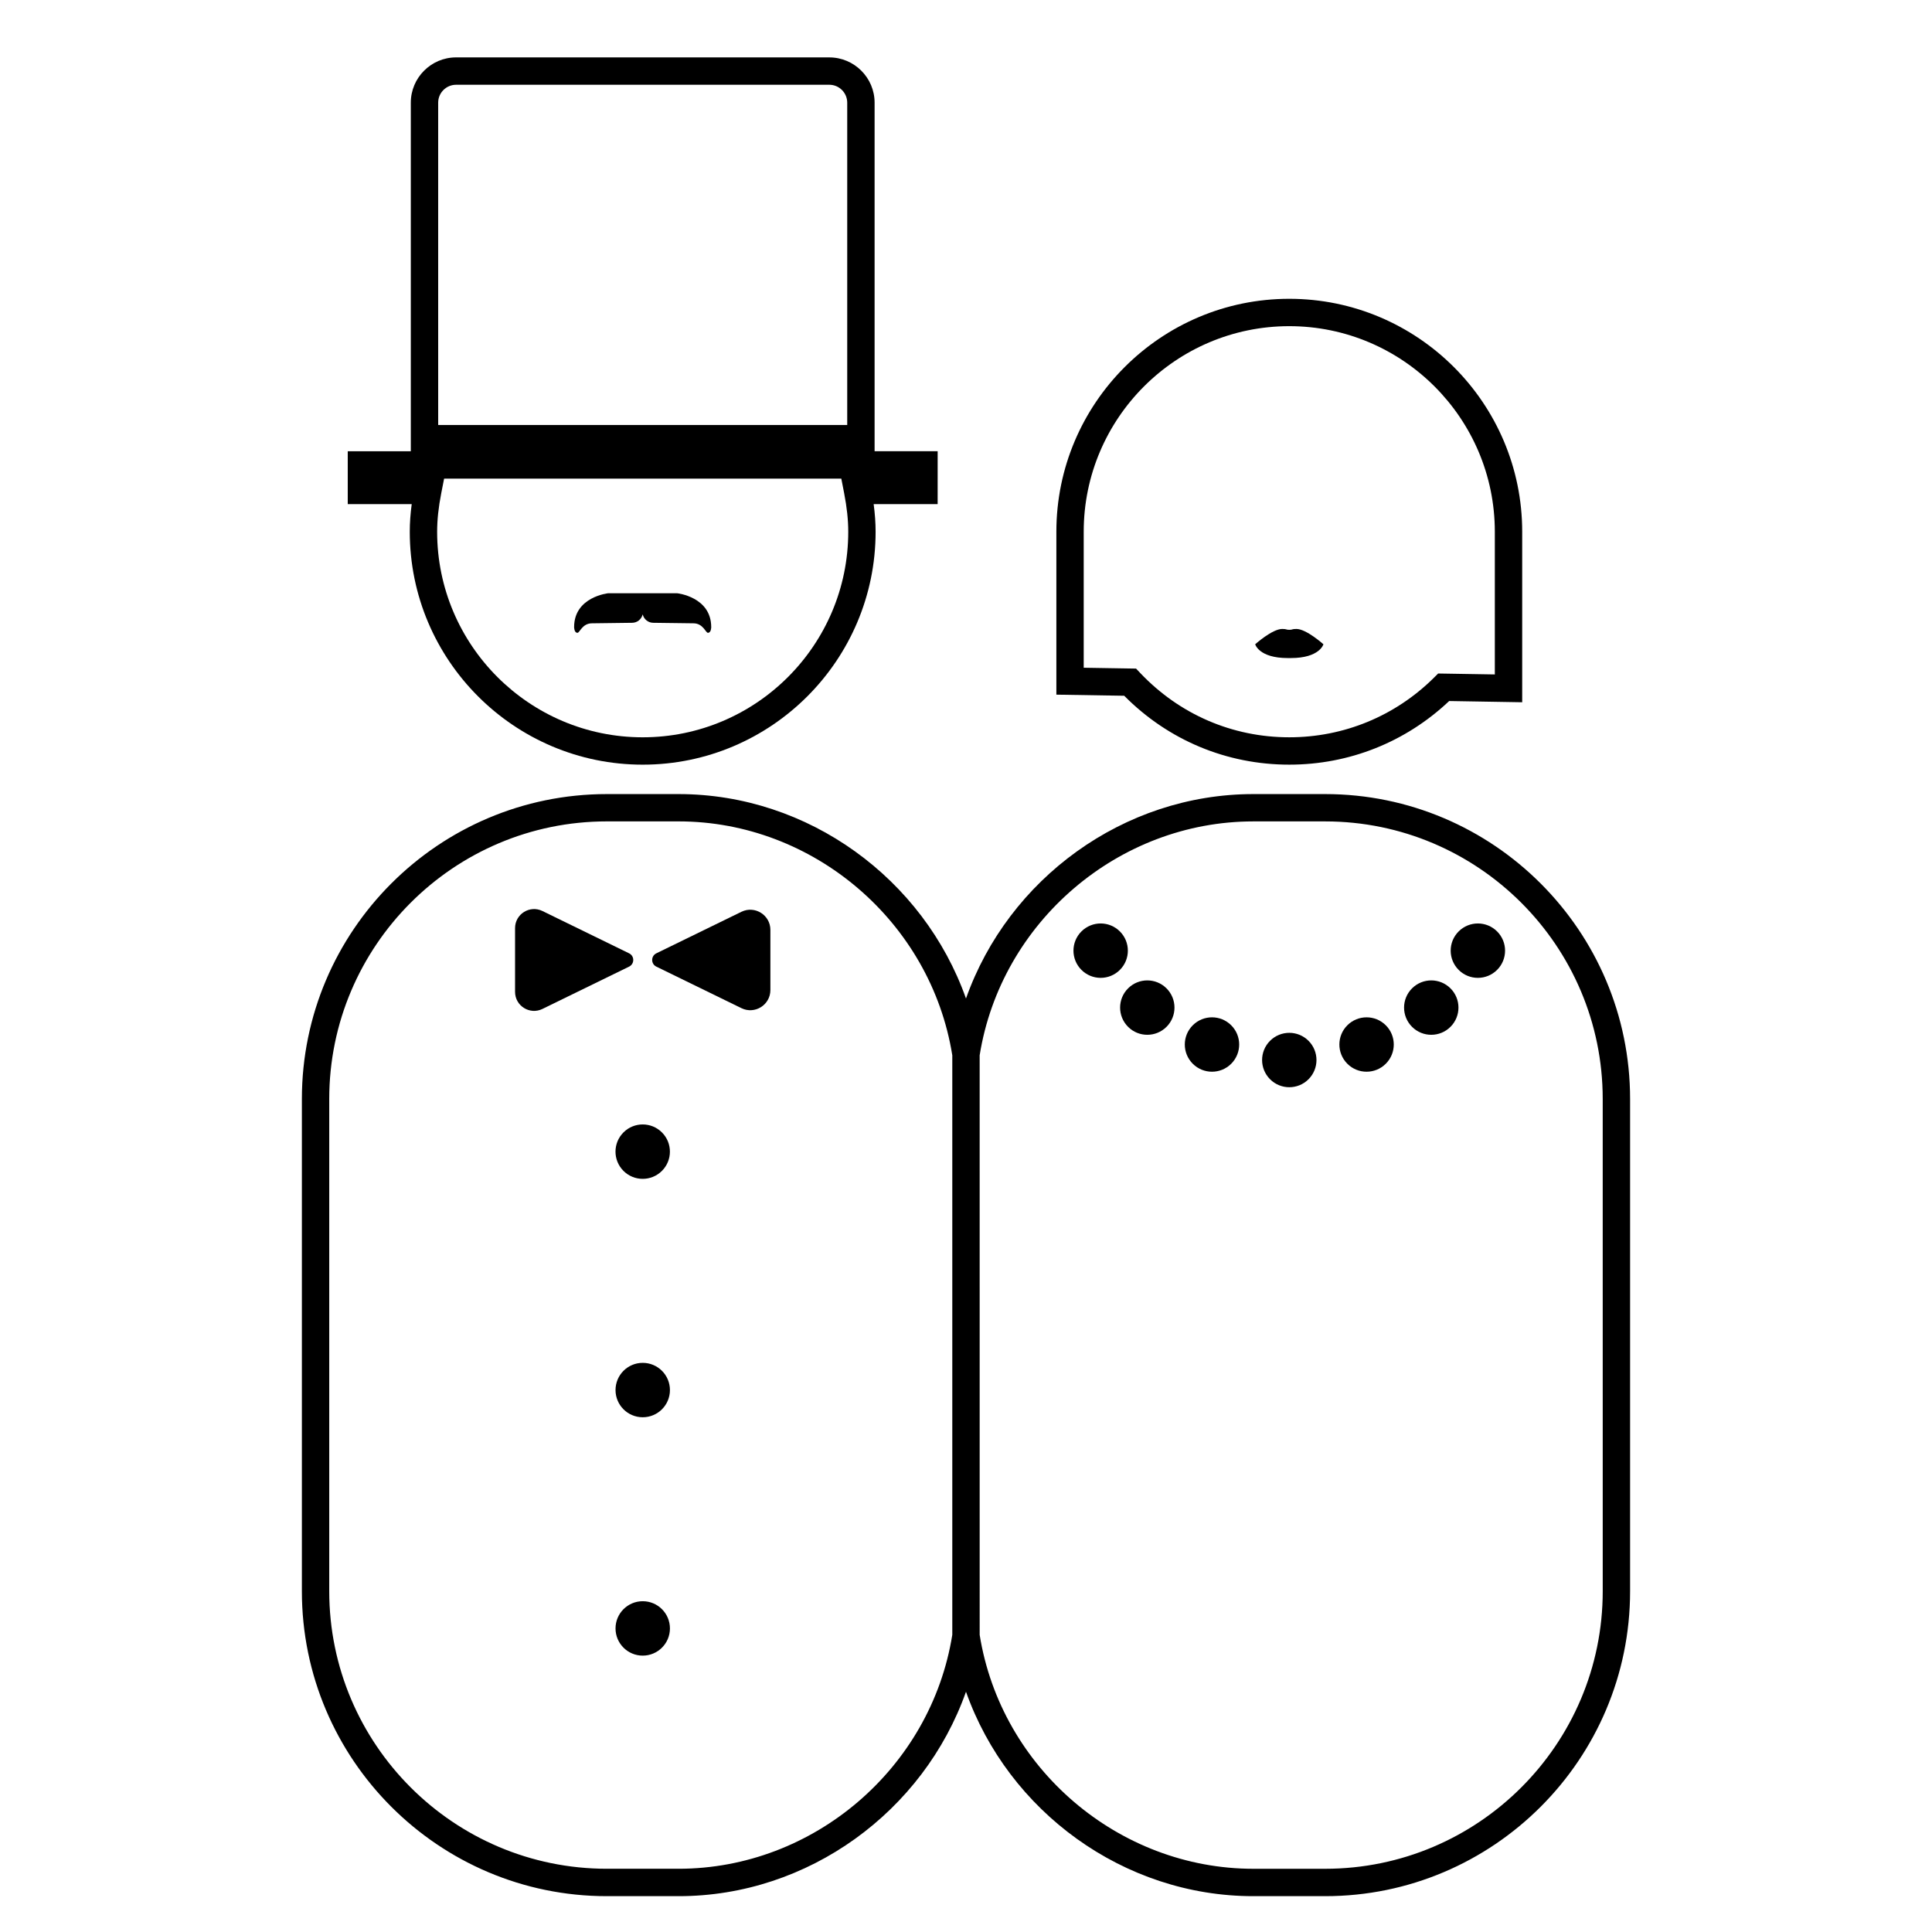 <?xml version="1.0" encoding="UTF-8"?>
<!-- The Best Svg Icon site in the world: iconSvg.co, Visit us! https://iconsvg.co -->
<svg fill="#000000" width="800px" height="800px" version="1.1" viewBox="144 144 512 512" xmlns="http://www.w3.org/2000/svg">
 <g>
  <path d="m485.67 346.64c-16.586 0-32.059-6.469-43.746-18.258l-17.977-0.293v-43.176c0-34.039 27.684-61.727 61.723-61.727s61.727 27.688 61.727 61.727v45.191l-19.355-0.324c-11.512 10.883-26.496 16.859-42.371 16.859zm-54.473-25.684 13.871 0.227 1.047 1.109c10.422 11.023 24.469 17.098 39.555 17.098 14.465 0 28.094-5.621 38.371-15.824l1.082-1.078 15.02 0.246v-37.82c0-30.039-24.441-54.477-54.477-54.477-30.039 0-54.473 24.441-54.473 54.477v36.043z"/>
  <path d="m430.59 401.03c-2.816-2.816-2.816-7.379 0-10.191 2.816-2.816 7.379-2.816 10.191 0 2.816 2.816 2.816 7.379 0 10.191-2.812 2.816-7.375 2.816-10.191 0zm22.551 15.09c-2.816 2.816-7.379 2.816-10.191 0-2.816-2.816-2.816-7.379 0-10.191 2.816-2.816 7.379-2.816 10.191 0 2.812 2.816 2.812 7.379 0 10.191zm17.145 9.785c-2.816 2.816-7.379 2.816-10.191 0-2.816-2.816-2.816-7.379 0-10.191 2.816-2.816 7.379-2.816 10.191 0 2.812 2.809 2.812 7.375 0 10.191zm20.484 4.109c-2.816 2.816-7.379 2.816-10.191 0-2.816-2.816-2.816-7.379 0-10.191 2.816-2.816 7.379-2.816 10.191 0 2.812 2.816 2.812 7.379 0 10.191zm20.48-4.109c-2.816 2.816-7.379 2.816-10.191 0s-2.816-7.379 0-10.191 7.379-2.816 10.191 0c2.816 2.809 2.816 7.375 0 10.191zm17.145-9.785c-2.816 2.816-7.379 2.816-10.191 0-2.816-2.816-2.816-7.379 0-10.191 2.816-2.816 7.379-2.816 10.191 0 2.816 2.816 2.816 7.379 0 10.191zm12.352-15.09c-2.816 2.816-7.379 2.816-10.191 0-2.816-2.816-2.816-7.379 0-10.191 2.816-2.816 7.379-2.816 10.191 0 2.816 2.816 2.816 7.379 0 10.191z"/>
  <path d="m392.49 263.58h-16.711v-92.367c0-6.613-5.387-12-12-12l-98.91-0.004c-6.613 0-12 5.387-12 12v92.375h-16.711v14.008h16.953c-0.344 2.562-0.516 4.984-0.516 7.324 0 34.039 27.688 61.727 61.727 61.727 34.039 0 61.723-27.688 61.723-61.727 0-2.336-0.172-4.758-0.516-7.324h16.957zm-132.37-92.367c0-2.621 2.133-4.75 4.75-4.75h98.902c2.621 0 4.75 2.133 4.75 4.75v85.414h-108.4zm54.203 168.18c-30.039 0-54.477-24.441-54.477-54.477 0-3.141 0.359-6.492 1.098-10.254l0.75-3.828h105.26l0.746 3.824c0.734 3.773 1.094 7.129 1.094 10.258 0.004 30.035-24.43 54.477-54.469 54.477z"/>
  <path d="m287.75 411.38c-3.352 1.637-7.254-0.805-7.254-4.535v-16.883c0-3.727 3.906-6.168 7.254-4.535l22.969 11.215c1.465 0.715 1.465 2.805 0 3.523z"/>
  <path d="m321.54 575.55c0 3.981-3.227 7.207-7.211 7.207-3.981 0-7.207-3.227-7.207-7.207 0-3.984 3.227-7.211 7.207-7.211 3.984 0 7.211 3.227 7.211 7.211"/>
  <path d="m321.54 512.38c0 3.981-3.227 7.207-7.211 7.207-3.981 0-7.207-3.227-7.207-7.207 0-3.984 3.227-7.211 7.207-7.211 3.984 0 7.211 3.227 7.211 7.211"/>
  <path d="m319.42 444.1c2.816 2.816 2.816 7.379 0 10.195s-7.379 2.816-10.195 0c-2.816-2.816-2.816-7.379 0-10.195 2.816-2.816 7.379-2.816 10.195 0"/>
  <path d="m348.16 406.38c0 3.941-4.133 6.523-7.672 4.793l-22.555-11.008c-1.465-0.715-1.465-2.805 0-3.523l22.555-11.008c3.543-1.727 7.672 0.852 7.672 4.793z"/>
  <path d="m331.61 311.7c-0.625 0-1.254-2.516-3.856-2.516-1.461 0-7.375-0.086-10.664-0.137-1.324-0.02-2.453-0.934-2.766-2.223l-0.004-0.012-0.004 0.012c-0.312 1.289-1.441 2.203-2.766 2.223-3.289 0.051-9.203 0.137-10.664 0.137-2.602 0-3.231 2.516-3.856 2.516-0.883 0-0.883-1.508-0.883-1.508 0-8.047 9.047-8.977 9.047-8.977h18.238s9.047 0.934 9.047 8.977c0.008-0.004 0.008 1.508-0.871 1.508z"/>
  <path d="m486.1 318.39h-0.855c-7.621 0-8.609-3.648-8.609-3.648s4.519-4.062 7.16-4.062c1.289 0 0.957 0.227 1.883 0.227s0.594-0.227 1.883-0.227c2.641 0 7.16 4.062 7.16 4.062s-0.996 3.648-8.621 3.648z"/>
  <path d="m495.18 354.44h-19.027c-34.41 0-64.945 22.477-76.156 54.176-11.211-31.699-41.746-54.176-76.156-54.176h-19.027c-44.562 0-80.812 36.25-80.812 80.812v130.44c0 44.562 36.25 80.812 80.812 80.812h19.027c34.41 0 64.945-22.477 76.156-54.176 11.211 31.699 41.746 54.176 76.156 54.176h19.027c44.562 0 80.812-36.25 80.812-80.812v-130.44c0-44.562-36.25-80.812-80.812-80.812zm-171.34 284.8h-19.027c-40.562 0-73.562-32.996-73.562-73.562v-130.44c0-40.562 32.996-73.562 73.562-73.562h19.027c35.734 0 66.871 26.637 72.527 61.988v153.58c-5.656 35.359-36.797 61.996-72.527 61.996zm244.9-73.555c0 40.562-32.996 73.562-73.562 73.562h-19.027c-35.73 0-66.871-26.637-72.527-61.988l-0.004-153.59c5.656-35.355 36.797-61.988 72.527-61.988h19.027c40.562 0 73.562 32.996 73.562 73.562z"/>
 </g>
</svg>
